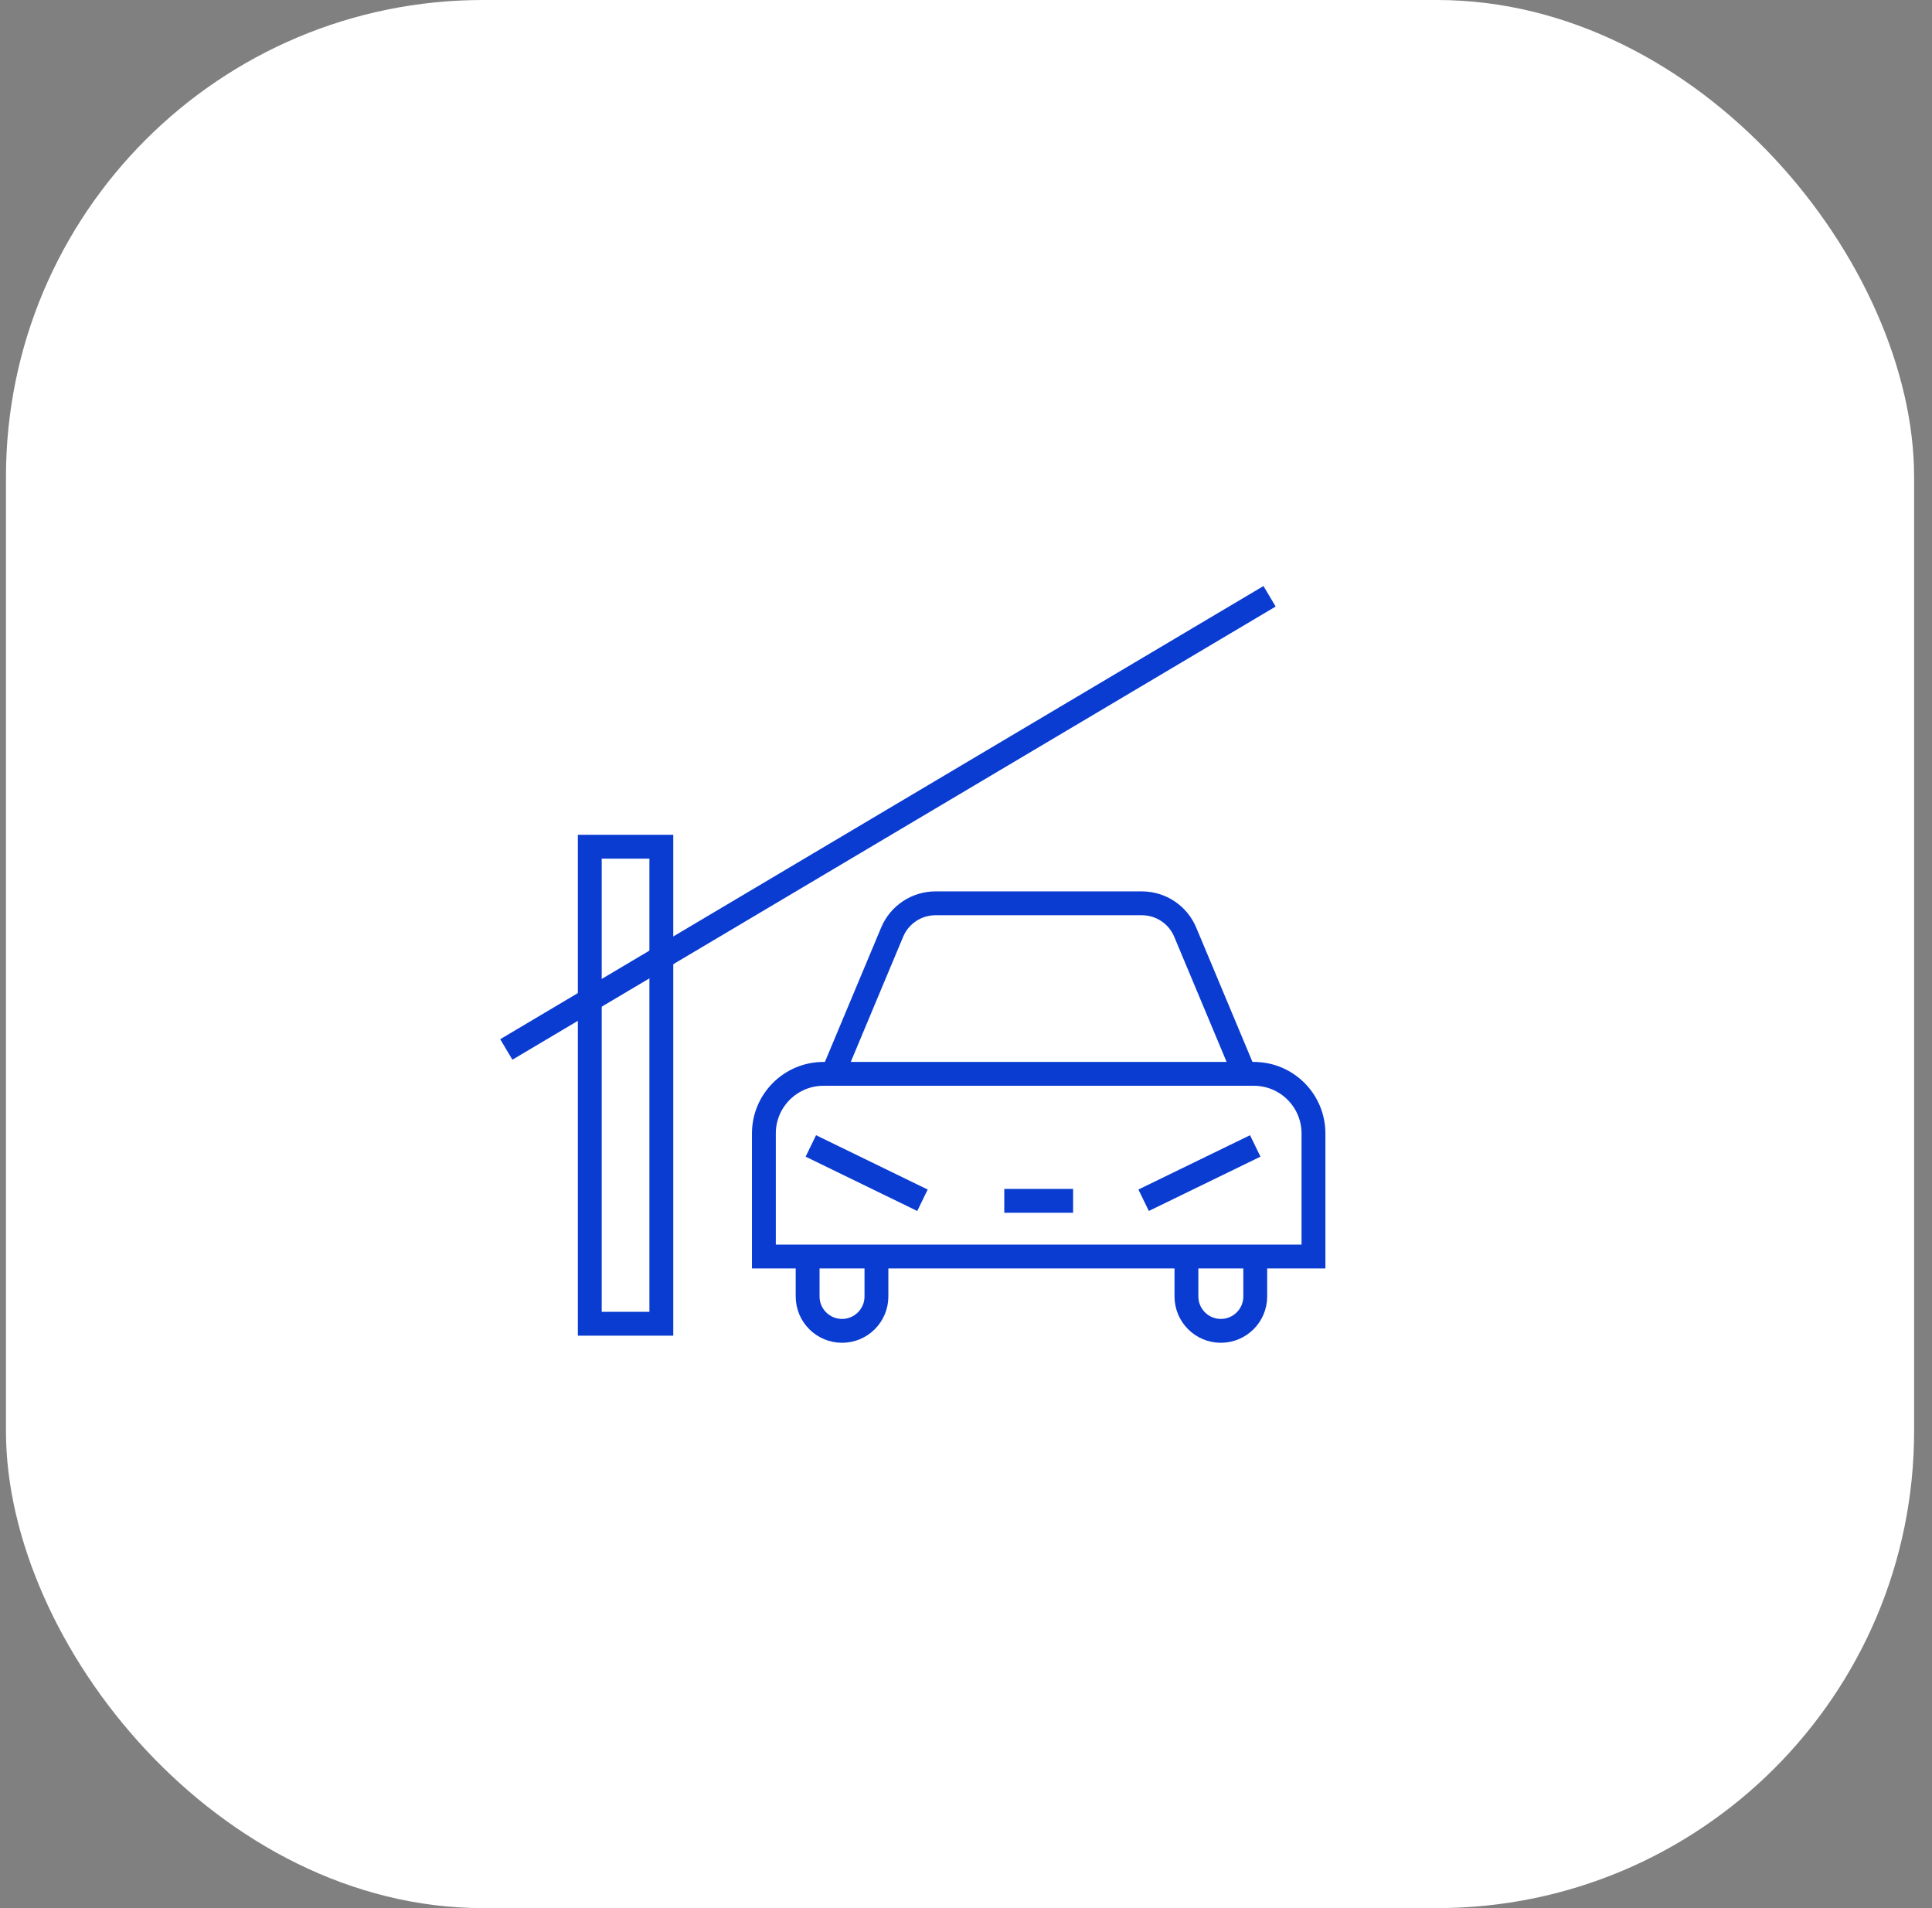<svg width="81" height="80" viewBox="0 0 81 80" fill="none" xmlns="http://www.w3.org/2000/svg">
<rect x="0" y="0" width="81" height="80" fill="#808080" stroke="none"/>
<rect x="0.25" width="80" height="80" rx="20" fill="white"/>
<path d="M47.947 50.322L52.627 48.045" stroke="#0A3CD2"/>
<path d="M33.995 48.045L38.675 50.323" stroke="#0A3CD2"/>
<path d="M42.105 50.347H44.99" stroke="#0A3CD2"/>
<path d="M32.026 47.523C32.026 46.142 33.146 45.023 34.526 45.023H52.568C53.949 45.023 55.068 46.142 55.068 47.523V52.682H32.026V47.523Z" stroke="#0A3CD2"/>
<path d="M52.203 45.083L49.691 39.082C49.384 38.35 48.669 37.873 47.875 37.873V37.873H43.547H39.22V37.873C38.426 37.873 37.711 38.35 37.404 39.082L34.892 45.083" stroke="#0A3CD2"/>
<path d="M33.86 52.346V54.356C33.86 55.152 34.506 55.798 35.303 55.798V55.798C36.099 55.798 36.745 55.152 36.745 54.356V52.346" stroke="#0A3CD2"/>
<path d="M49.742 52.346V54.356C49.742 55.152 50.388 55.798 51.184 55.798V55.798C51.981 55.798 52.627 55.152 52.627 54.356V52.346" stroke="#0A3CD2"/>
<rect x="24.727" y="35.5" width="3" height="20" stroke="#0A3CD2"/>
<path d="M21.227 44L53.227 25" stroke="#0A3CD2"/>
</svg>
